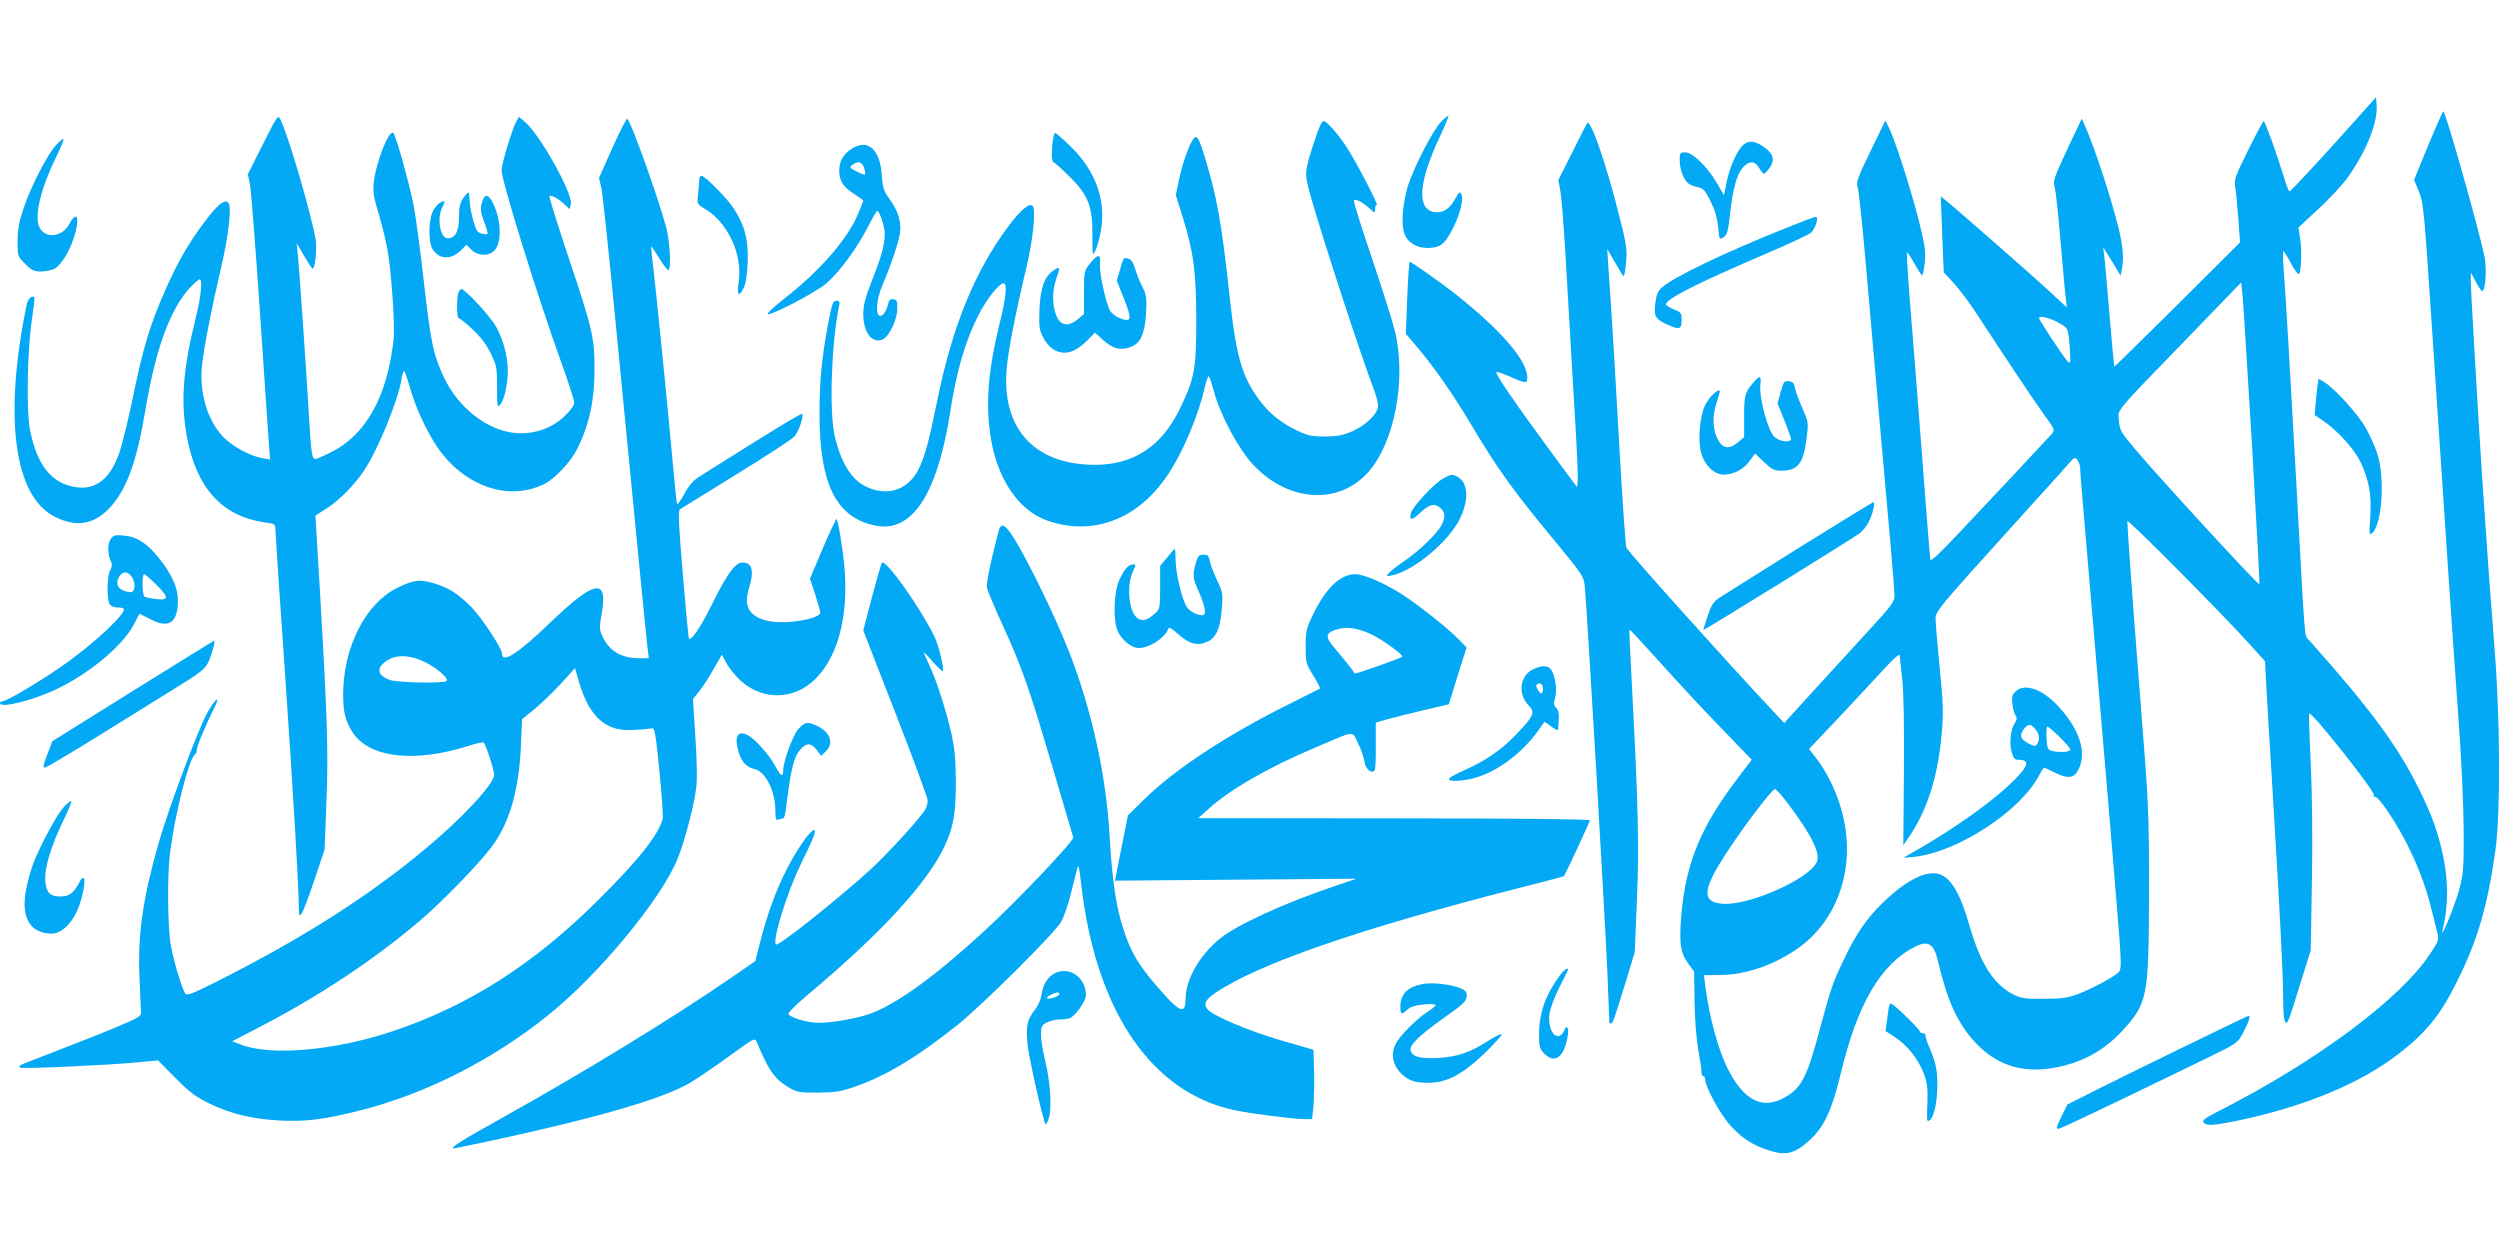 <?xml version="1.0" standalone="no"?>
<!DOCTYPE svg PUBLIC "-//W3C//DTD SVG 20010904//EN"
 "http://www.w3.org/TR/2001/REC-SVG-20010904/DTD/svg10.dtd">
<svg version="1.0" xmlns="http://www.w3.org/2000/svg"
 width="1280pt" height="640pt" viewBox="0 0 1280 640"
 preserveAspectRatio="xMidYMid meet">
<g transform="translate(0,640) scale(0.1,-0.1)"
fill="#03a9f4" stroke="none">
<path d="M12055 5779 c-163 -183 -326 -359 -333 -359 -4 0 -17 35 -30 78 -31
104 -95 282 -102 282 -3 0 -39 -67 -79 -148 -66 -132 -73 -152 -67 -187 4 -22
11 -95 16 -163 l9 -123 -321 -320 c-177 -175 -322 -318 -323 -316 -1 1 -12
119 -24 262 -12 143 -24 280 -27 305 l-6 45 45 -73 44 -73 7 32 c11 58 6 120
-19 220 -41 159 -116 391 -167 508 l-19 44 -75 -158 c-66 -142 -73 -162 -65
-189 6 -17 19 -139 30 -271 12 -132 23 -265 27 -295 l6 -54 -69 64 c-71 68
-497 441 -547 481 l-29 23 7 -194 8 -194 55 -60 c30 -34 85 -107 121 -164 134
-205 276 -419 334 -500 60 -82 60 -83 42 -105 -11 -12 -91 -98 -179 -192 -88
-93 -223 -237 -300 -319 -103 -109 -141 -144 -142 -130 -2 10 -21 255 -43 544
-22 289 -50 637 -61 774 -11 137 -18 251 -15 253 2 3 19 -23 38 -56 18 -33 36
-61 39 -61 4 0 10 30 14 68 5 59 1 86 -33 222 -42 163 -122 411 -152 469 l-17
34 -76 -157 c-65 -134 -75 -161 -66 -183 5 -14 23 -177 39 -362 45 -516 107
-1220 130 -1474 11 -125 20 -242 20 -260 -1 -27 -19 -52 -111 -152 -61 -66
-188 -205 -282 -308 l-172 -189 -55 59 c-235 250 -734 806 -753 839 -4 7 -21
249 -37 536 -16 288 -34 593 -40 678 -6 85 -13 191 -16 235 l-5 80 35 -60 c19
-33 39 -67 44 -75 7 -11 12 8 17 62 7 70 4 91 -35 245 -64 256 -145 492 -163
473 -3 -3 -37 -69 -76 -148 l-72 -143 10 -57 c6 -31 17 -176 26 -322 8 -146
26 -455 40 -688 15 -233 25 -442 23 -465 l-3 -42 -111 150 c-207 281 -311 432
-302 440 3 3 29 -6 59 -19 92 -41 99 -42 99 -9 -1 87 -131 239 -365 425 -72
57 -229 168 -237 168 -3 0 -9 -83 -13 -184 l-7 -185 62 -73 c90 -108 179 -236
267 -383 146 -245 218 -345 456 -632 118 -144 126 -155 131 -205 11 -101 106
-1734 116 -1983 5 -137 10 -251 10 -252 0 -2 4 -3 8 -3 10 0 14 13 78 220 l44
145 11 265 c12 274 7 489 -26 1109 -8 151 -14 276 -12 277 2 2 68 -69 148
-158 79 -89 219 -240 311 -335 l167 -173 -63 -83 c-194 -252 -273 -438 -297
-706 -13 -148 -6 -199 34 -253 l31 -43 2 -150 c1 -91 9 -189 19 -250 10 -55
18 -108 17 -117 0 -10 3 -18 9 -18 5 0 9 -7 9 -16 0 -37 79 -182 130 -237 61
-67 116 -102 203 -129 83 -26 129 -13 203 55 73 66 114 155 158 338 86 360
205 563 383 653 64 32 94 14 114 -69 49 -210 102 -326 193 -423 103 -110 228
-154 379 -133 148 21 272 84 370 190 133 144 138 172 140 696 1 337 -3 462
-21 700 -12 160 -38 497 -58 749 -19 252 -33 463 -32 468 4 11 500 -489 624
-628 l81 -90 7 -135 c4 -74 18 -314 32 -534 36 -597 54 -937 54 -1062 0 -114
11 -148 31 -96 6 15 33 100 60 188 l50 160 6 355 c4 220 1 450 -6 604 -7 136
-10 250 -8 253 12 12 341 -403 331 -418 -3 -5 1 -9 8 -9 7 0 34 -30 59 -68
104 -151 186 -334 228 -507 12 -49 26 -105 31 -124 8 -31 5 -41 -38 -105 -152
-230 -577 -547 -1075 -801 -75 -38 -94 -52 -85 -62 15 -18 49 -16 164 7 349
72 640 192 840 348 139 109 210 197 294 367 106 212 156 384 197 675 26 187
24 679 -5 1030 -19 240 -31 400 -62 855 -20 302 -60 987 -60 1028 l1 42 25
-47 c13 -27 28 -48 33 -48 17 0 24 112 12 175 -30 144 -200 745 -211 745 -3 0
-38 -79 -78 -175 l-72 -176 25 -60 c23 -58 27 -95 65 -673 66 -998 108 -1619
136 -2006 16 -212 27 -457 28 -585 1 -201 -1 -228 -23 -310 -19 -75 -102 -275
-85 -208 29 122 31 242 4 374 -26 125 -58 215 -127 354 -109 219 -252 412
-564 761 -21 22 -16 -37 -64 839 -28 510 -52 922 -63 1062 -4 50 -4 89 0 87 4
-3 22 -32 39 -65 18 -33 36 -56 40 -52 12 12 15 129 5 188 l-8 50 102 95 c56
51 125 125 152 164 96 136 154 282 146 372 l-3 36 -110 -123z m-524 -1672 c22
-379 39 -693 37 -698 -3 -10 -502 533 -636 691 -74 88 -80 99 -83 146 -5 61
-37 23 370 443 l256 265 8 -80 c4 -43 25 -389 48 -767z m-985 637 c39 -22 41
-25 48 -85 3 -34 6 -76 6 -93 0 -26 -2 -28 -14 -16 -24 26 -146 211 -146 221
0 16 59 1 106 -27z m104 -739 c0 -11 9 -124 20 -250 80 -930 171 -2017 181
-2152 10 -132 9 -165 -1 -178 -19 -23 -134 -85 -209 -114 -55 -20 -84 -25
-176 -25 -95 -1 -116 2 -156 22 -100 50 -169 157 -225 352 -48 168 -97 250
-160 266 -68 17 -174 -39 -289 -153 -82 -81 -134 -158 -195 -287 -57 -119 -67
-149 -119 -343 -67 -252 -94 -307 -173 -356 -118 -73 -217 -27 -302 141 -48
96 -94 262 -114 418 l-8 61 80 1 c138 0 288 54 413 145 176 130 266 360 233
596 -19 137 -77 275 -160 381 l-28 35 147 155 c80 85 184 197 231 248 59 64
86 88 87 75 0 -10 6 -66 13 -125 7 -69 10 -238 8 -476 l-3 -369 34 49 c89 134
143 303 162 515 10 112 9 155 -10 346 -12 120 -21 233 -21 252 0 29 23 59 182
237 100 111 245 272 322 357 78 85 156 172 175 194 32 37 35 38 48 21 7 -10
13 -27 13 -39z m-1493 -1723 c118 -157 165 -252 145 -296 -40 -88 -353 -226
-485 -213 -93 8 -98 58 -22 189 76 131 274 398 294 398 5 0 36 -35 68 -78z"/>
<path d="M10319 2859 c-18 -18 -20 -29 -15 -67 3 -25 11 -51 17 -58 7 -9 6
-19 -5 -36 -22 -34 -29 -98 -17 -146 9 -33 16 -42 34 -42 43 0 52 -15 29 -48
-68 -95 -288 -263 -527 -402 l-90 -52 55 5 c222 23 547 235 641 419 11 21 22
38 25 38 2 0 27 -12 55 -26 67 -33 99 -29 121 16 43 86 7 202 -99 319 -84 93
-178 126 -224 80z m101 -191 c21 -23 26 -54 10 -78 -8 -13 -14 -12 -47 5 -41
22 -45 44 -16 78 21 22 28 22 53 -5z m125 -41 c30 -29 55 -59 55 -65 0 -13
-58 -16 -97 -6 -18 5 -22 14 -25 65 -1 32 0 59 5 59 4 0 32 -24 62 -53z"/>
<path d="M1346 5661 l-77 -153 11 -51 c5 -29 28 -317 50 -642 22 -324 43 -630
46 -679 l7 -89 -39 7 c-65 11 -159 63 -204 112 -79 86 -119 220 -106 361 8 83
48 289 100 512 36 155 52 296 37 320 -17 26 -55 -3 -123 -94 -80 -106 -136
-203 -198 -342 -84 -189 -117 -300 -175 -583 -20 -96 -48 -209 -62 -252 -45
-137 -123 -200 -227 -182 -124 20 -198 115 -233 296 -19 102 -13 419 12 572 8
54 13 101 11 104 -12 12 -34 -9 -40 -40 -118 -575 -64 -977 143 -1083 109 -55
198 -42 277 39 90 92 144 238 189 510 53 316 129 520 233 629 20 20 40 37 44
37 17 0 7 -91 -22 -207 -63 -255 -75 -414 -45 -588 47 -271 180 -419 403 -450
49 -6 52 -9 52 -36 0 -15 22 -351 50 -746 44 -649 69 -1070 70 -1193 1 -41 2
-43 15 -26 8 10 37 88 65 172 l52 154 9 237 c11 255 6 419 -34 1106 l-22 367
62 40 c62 41 133 112 184 186 71 104 177 361 195 474 4 22 9 40 13 40 3 0 16
-37 29 -81 27 -99 85 -225 140 -307 138 -202 366 -281 549 -190 54 27 135 113
167 177 63 125 90 250 90 411 0 161 -10 205 -135 578 -56 167 -99 306 -96 308
8 8 48 -14 78 -43 l26 -24 6 27 c10 52 -155 348 -230 415 l-36 31 -13 -23
c-22 -39 -74 -213 -76 -250 -1 -51 187 -657 308 -991 35 -97 64 -187 64 -199
0 -14 -19 -41 -50 -70 -63 -62 -160 -95 -252 -86 -144 13 -294 131 -367 289
-53 114 -65 172 -101 487 -17 151 -40 323 -51 382 -18 100 -91 365 -105 378
-22 22 -91 -155 -101 -259 -4 -43 1 -76 26 -155 17 -55 37 -140 46 -190 20
-118 38 -385 30 -455 -32 -290 -141 -486 -319 -575 -38 -19 -75 -35 -82 -35
-17 0 -21 29 -34 250 -13 223 -47 712 -55 795 l-6 60 36 -62 c20 -34 40 -65
45 -68 12 -8 24 98 16 148 -20 124 -142 542 -181 617 -12 23 -16 17 -89 -129z"/>
<path d="M7377 5775 c-39 -40 -135 -225 -168 -325 -12 -36 -24 -101 -27 -144
-5 -90 9 -130 58 -159 39 -23 111 -22 142 2 52 41 120 212 101 254 -9 19 -11
17 -34 -24 -28 -51 -66 -73 -110 -64 -87 19 -75 158 37 394 24 52 42 96 40 98
-2 2 -20 -12 -39 -32z"/>
<path d="M3136 5644 l-69 -155 12 -52 c6 -29 36 -306 66 -617 123 -1266 165
-1697 171 -1742 l6 -48 -51 0 c-90 0 -153 38 -186 111 -16 35 -17 46 -6 107
37 196 -30 187 -260 -34 -166 -160 -249 -214 -249 -160 0 27 -104 184 -158
239 -67 68 -116 99 -195 122 -70 20 -103 15 -185 -26 -160 -79 -273 -301 -275
-539 -1 -92 11 -143 50 -202 86 -129 317 -155 595 -66 37 12 70 19 74 16 13
-13 54 -140 54 -166 0 -38 -123 -177 -271 -308 -307 -272 -682 -516 -1168
-759 -104 -52 -136 -64 -142 -53 -18 27 -61 171 -74 246 -17 92 -19 353 -5
472 25 196 93 472 126 505 9 9 14 18 11 21 -6 6 43 126 87 213 41 79 8 57 -36
-25 -49 -92 -196 -486 -246 -661 -80 -280 -107 -464 -98 -683 3 -85 7 -166 8
-180 3 -22 -7 -28 -112 -73 -63 -27 -202 -82 -309 -123 -107 -41 -196 -76
-199 -79 -3 -3 -3 -8 1 -11 7 -8 462 13 604 27 l102 10 88 -89 c72 -73 103
-97 173 -131 111 -54 218 -80 361 -88 135 -7 228 5 414 52 330 83 673 256 955
482 265 211 588 602 671 810 39 100 87 286 95 372 4 37 1 151 -6 254 l-12 187
32 41 c18 22 51 73 74 114 l42 73 24 -45 c13 -24 46 -64 73 -89 114 -102 274
-98 382 10 127 127 179 360 141 641 -9 66 -20 134 -24 150 l-9 30 -20 -40
c-11 -22 -42 -91 -68 -154 l-48 -114 27 -81 c14 -45 26 -86 26 -92 0 -33 -176
-62 -263 -44 -99 20 -132 74 -103 165 28 91 18 135 -32 135 -37 0 -77 -54
-152 -205 -59 -121 -111 -199 -123 -184 -2 2 -16 150 -31 329 -22 265 -25 326
-14 333 7 5 137 84 288 178 151 93 285 180 297 194 22 25 47 97 41 116 -2 7
-153 -85 -527 -321 -32 -20 -54 -46 -78 -90 -18 -34 -35 -56 -37 -49 -2 8 -12
100 -21 204 -22 248 -82 848 -99 995 -8 63 -13 116 -12 118 2 1 21 -27 43 -63
22 -36 43 -62 46 -58 15 14 6 151 -13 223 -45 163 -177 530 -198 552 -4 3 -38
-63 -76 -148z m-960 -2634 c63 -31 123 -84 110 -97 -13 -13 -248 -8 -288 5
-68 24 -74 63 -15 101 48 31 120 28 193 -9z m837 -222 c56 -96 125 -133 237
-125 41 2 82 6 90 8 12 3 18 -35 36 -216 12 -121 20 -231 17 -245 -18 -80
-121 -211 -332 -420 -331 -329 -663 -540 -1051 -670 -302 -101 -634 -129 -785
-65 l-36 14 137 71 c307 159 589 346 824 546 111 94 302 291 368 379 91 122
140 293 149 517 l6 136 62 50 c34 28 95 86 136 131 l73 80 21 -73 c11 -39 33
-93 48 -118z"/>
<path d="M6762 5763 c-17 -33 -63 -173 -71 -220 -8 -40 -4 -64 24 -163 74
-253 249 -789 321 -979 14 -37 22 -76 19 -88 -10 -40 -63 -89 -127 -119 -52
-23 -77 -28 -143 -29 -69 0 -89 4 -145 31 -82 40 -139 85 -189 152 -92 121
-122 225 -156 540 -42 382 -63 498 -127 710 -24 78 -35 102 -47 100 -20 -4
-64 -119 -85 -220 l-16 -77 34 -108 c57 -182 70 -280 71 -528 0 -253 -8 -299
-81 -452 -94 -197 -238 -293 -439 -293 -303 1 -472 179 -452 478 6 92 44 289
102 531 34 142 50 300 32 317 -16 17 -64 -23 -125 -106 -169 -226 -284 -505
-361 -880 -47 -227 -60 -276 -91 -348 -52 -119 -164 -160 -281 -101 -72 36
-127 128 -156 261 -28 128 -16 472 23 661 5 22 2 27 -14 27 -17 0 -22 -14 -41
-112 -35 -189 -45 -296 -45 -473 1 -353 84 -521 280 -565 191 -43 322 153 389
580 32 211 79 370 147 501 39 77 105 159 126 159 20 0 13 -76 -18 -198 -62
-249 -76 -429 -45 -607 36 -205 144 -360 286 -410 232 -82 463 4 616 231 79
116 160 309 193 457 8 32 16 54 20 50 4 -4 15 -39 25 -76 31 -118 124 -293
200 -375 178 -192 437 -210 589 -41 136 152 198 477 138 724 -12 50 -66 219
-119 377 -54 158 -95 290 -91 293 9 9 47 -12 81 -43 27 -25 27 -25 27 -4 0 12
4 22 9 22 10 0 -97 206 -153 295 -38 60 -103 135 -118 135 -4 0 -11 -8 -16
-17z"/>
<path d="M5387 5648 c-4 -61 -2 -74 12 -82 9 -5 46 -39 82 -75 90 -91 113
-149 112 -288 0 -57 1 -103 4 -103 10 0 34 75 42 135 21 149 -33 292 -154 412
-41 40 -79 73 -83 73 -5 0 -12 -33 -15 -72z"/>
<path d="M288 5658 c-45 -47 -130 -213 -167 -324 -24 -71 -31 -110 -31 -169 0
-76 0 -78 39 -116 33 -34 45 -39 82 -39 24 1 55 7 68 14 35 19 79 92 102 168
29 95 13 134 -26 61 -38 -70 -128 -77 -155 -12 -24 58 10 197 89 359 23 46 39
85 36 88 -3 3 -19 -11 -37 -30z"/>
<path d="M8928 5660 c-32 -24 -73 -117 -89 -198 l-12 -62 -36 62 c-49 84 -125
158 -162 158 -27 0 -29 -3 -29 -40 0 -46 19 -99 44 -119 9 -7 31 -16 49 -20
27 -5 37 -15 65 -71 22 -45 34 -85 39 -132 6 -65 6 -66 27 -53 19 12 24 30 34
120 14 129 35 205 67 239 32 34 60 33 82 -4 9 -16 21 -30 24 -30 4 0 17 14 29
30 28 39 21 71 -23 103 -47 35 -80 41 -109 17z"/>
<path d="M4363 5640 c-44 -27 -66 -64 -66 -114 0 -52 20 -84 78 -120 25 -16
45 -31 45 -33 0 -2 -11 -30 -24 -62 -52 -130 -197 -297 -378 -438 -55 -43 -94
-79 -87 -82 20 -6 252 115 301 159 66 57 156 180 209 283 24 48 47 87 50 87
13 0 39 -81 39 -118 -1 -56 -16 -113 -65 -237 -35 -89 -45 -126 -45 -172 0
-97 46 -156 101 -130 33 17 73 101 73 156 1 39 -2 46 -20 49 -16 2 -23 -4 -27
-25 -8 -37 -31 -68 -45 -59 -20 12 -13 88 14 151 51 119 94 251 94 291 0 55
-16 99 -57 157 -29 41 -34 58 -38 117 -8 133 -70 191 -152 140z m57 -89 c5
-11 10 -27 10 -36 0 -13 -6 -12 -42 6 -39 20 -41 22 -23 35 26 19 42 17 55 -5z"/>
<path d="M3580 5478 c0 -13 -3 -45 -6 -73 -5 -50 -5 -50 36 -75 118 -70 193
-236 172 -374 -11 -66 0 -80 24 -34 12 22 19 65 22 133 5 115 -14 189 -72 279
-35 53 -147 166 -165 166 -6 0 -11 -10 -11 -22z"/>
<path d="M2372 5386 c-17 -25 -22 -46 -22 -99 0 -72 -19 -107 -58 -107 -39 0
-56 103 -27 160 9 17 13 30 10 30 -20 0 -49 -27 -61 -57 -21 -48 -20 -158 1
-189 35 -54 95 -55 146 -5 l27 28 26 -26 c32 -32 87 -34 117 -4 34 34 37 132
6 213 -30 78 -56 88 -71 28 -7 -29 -5 -48 13 -94 12 -31 19 -59 17 -62 -3 -2
-16 -2 -30 2 -21 5 -29 17 -42 63 -9 32 -18 77 -19 100 -1 23 -3 45 -6 47 -2
3 -14 -10 -27 -28z"/>
<path d="M9140 5231 c-319 -128 -576 -252 -632 -304 -20 -18 -28 -38 -33 -81
-8 -65 0 -80 60 -107 63 -29 75 -26 75 21 0 38 -3 41 -40 56 -22 9 -40 20 -40
25 0 28 150 105 514 261 116 49 219 98 229 107 23 22 40 81 24 81 -7 0 -77
-27 -157 -59z"/>
<path d="M5581 5051 c-30 -38 -31 -41 -31 -149 l0 -110 -31 -26 c-44 -37 -84
-35 -105 6 -27 52 -29 134 -6 201 22 61 20 66 -16 41 -45 -31 -66 -91 -70
-199 -3 -89 -1 -105 20 -144 32 -62 84 -88 140 -72 24 7 57 30 82 55 l42 43
42 -38 c51 -45 85 -54 137 -37 54 18 76 65 83 176 4 79 2 92 -21 138 -14 27
-30 68 -36 91 -8 27 -19 44 -32 48 -26 9 -27 8 -45 -57 l-16 -55 37 -93 c42
-106 39 -122 -22 -99 -22 9 -43 26 -51 41 -23 48 -54 192 -50 235 4 54 -10 56
-51 4z"/>
<path d="M2346 4898 c-9 -36 -7 -128 3 -128 6 0 37 -25 70 -56 41 -38 71 -77
93 -122 31 -63 33 -73 33 -175 0 -102 1 -107 17 -87 21 25 38 105 38 173 0 67
-23 157 -58 221 -26 50 -160 196 -180 196 -5 0 -12 -10 -16 -22z"/>
<path d="M8983 4448 c-49 -56 -53 -68 -53 -179 l0 -107 -31 -26 c-42 -36 -75
-34 -99 6 -31 51 -35 123 -12 193 11 33 19 62 17 64 -11 10 -55 -33 -75 -74
-27 -56 -38 -181 -20 -244 17 -63 67 -111 115 -111 52 0 103 27 134 71 l27 37
46 -44 c39 -37 53 -44 87 -44 86 0 115 36 131 168 10 77 9 81 -20 148 -17 38
-35 85 -39 104 -5 28 -12 36 -32 38 -24 3 -27 -2 -42 -55 l-16 -58 34 -85 c19
-47 35 -91 35 -97 0 -21 -57 -15 -85 10 -32 28 -79 199 -72 265 5 48 -1 52
-30 20z"/>
<path d="M11866 4428 c-3 -18 -7 -60 -10 -93 l-5 -60 50 -34 c68 -47 152 -140
183 -203 45 -93 59 -171 52 -282 -6 -90 -6 -98 9 -86 52 43 67 289 26 410 -12
36 -39 94 -58 129 -38 68 -161 204 -212 234 l-30 18 -5 -33z"/>
<path d="M7389 3950 c-44 -23 -157 -144 -165 -177 -10 -37 3 -39 39 -6 51 48
74 57 102 39 34 -22 39 -49 16 -94 -23 -45 -117 -135 -200 -191 -31 -21 -63
-47 -71 -56 -14 -16 -12 -17 20 -10 109 23 288 173 344 288 49 98 43 187 -13
217 -26 13 -29 13 -72 -10z"/>
<path d="M9213 3597 c-204 -128 -388 -243 -409 -257 -31 -20 -42 -38 -61 -94
-13 -38 -23 -70 -21 -71 3 -3 758 464 800 495 15 11 36 37 46 58 21 41 35 102
24 101 -4 0 -174 -105 -379 -232z"/>
<path d="M5111 3673 c-38 -141 -62 -260 -58 -283 3 -14 40 -102 83 -196 100
-219 134 -319 255 -729 55 -187 102 -345 104 -352 6 -17 -292 -331 -462 -486
-249 -229 -449 -372 -580 -418 -89 -30 -229 -52 -291 -44 -56 7 -117 28 -126
44 -3 5 45 52 107 104 364 305 607 568 692 752 47 100 59 169 59 335 -1 114
-6 167 -23 245 -28 122 -79 281 -115 354 -14 30 -26 57 -26 60 0 3 21 -18 46
-47 26 -29 48 -51 51 -48 9 9 -21 133 -44 180 -77 154 -248 394 -268 375 -3
-4 -26 -83 -51 -177 l-44 -170 165 -424 c91 -233 165 -434 165 -447 0 -12 -5
-32 -12 -44 -20 -39 -194 -229 -280 -308 -174 -158 -474 -396 -485 -385 -20
20 56 265 127 411 68 139 82 175 67 175 -7 -1 -26 -20 -43 -43 -96 -132 -174
-307 -226 -507 l-31 -121 -122 -84 c-294 -203 -755 -485 -1177 -720 -212 -118
-270 -155 -243 -155 3 0 110 23 238 50 518 113 843 209 975 289 43 26 134 89
203 139 117 85 124 89 133 69 61 -148 92 -192 165 -235 43 -25 54 -27 151 -26
92 1 116 5 195 33 159 57 310 149 511 308 132 105 500 471 537 533 14 25 37
90 50 145 14 55 28 114 33 130 5 23 10 4 20 -85 75 -646 358 -1063 784 -1154
84 -18 304 -46 361 -46 l37 0 7 72 c3 40 5 120 3 178 l-3 105 -165 48 c-163
47 -345 124 -376 158 -24 27 -13 51 41 87 224 150 745 329 1543 533 130 33
238 61 239 63 7 7 133 278 133 286 0 6 -364 10 -1002 10 l-1003 1 50 45 c112
102 303 212 550 317 208 89 186 87 218 22 15 -30 30 -73 33 -95 6 -38 35 -63
52 -45 4 4 7 60 6 126 l0 119 50 15 c28 8 112 29 187 47 l137 32 45 145 46
146 -37 38 c-57 60 -219 187 -303 240 -91 56 -187 97 -230 97 -77 0 -152 -72
-218 -210 -33 -68 -36 -83 -36 -161 0 -82 2 -88 39 -148 21 -34 36 -64 35 -66
-2 -1 -74 -37 -159 -80 -318 -158 -589 -336 -746 -492 l-79 -78 -29 -145 c-16
-80 -31 -155 -33 -167 l-5 -22 618 5 619 5 -115 -39 c-260 -88 -498 -198 -583
-267 -106 -86 -177 -211 -177 -311 0 -82 -32 -68 -147 67 -96 111 -135 177
-172 295 -37 111 -58 257 -70 479 -18 309 -92 643 -208 940 -85 215 -255 556
-312 623 -27 31 -39 28 -50 -15z m1914 -523 c57 -28 153 -97 155 -111 0 -7
-241 -92 -244 -87 -10 17 -69 91 -103 130 -51 57 -47 79 14 96 53 15 108 6
178 -28z"/>
<path d="M565 3637 c-16 -25 -14 -80 5 -117 5 -9 2 -26 -6 -40 -16 -29 -18
-143 -4 -171 7 -12 21 -19 39 -19 15 0 31 -3 34 -6 20 -20 -161 -188 -318
-296 -112 -78 -281 -178 -300 -178 -8 0 -15 -4 -15 -10 0 -29 176 16 297 75
169 83 332 221 388 327 l29 56 57 -29 c93 -49 139 -18 140 95 1 63 -30 135
-96 217 -61 77 -114 111 -180 117 -48 4 -55 2 -70 -21z m110 -191 c23 -34 16
-82 -10 -78 -59 8 -79 40 -53 82 17 27 44 25 63 -4z m123 -37 c68 -68 68 -84
2 -76 -28 3 -55 9 -60 12 -12 7 -14 115 -2 115 4 0 31 -23 60 -51z"/>
<path d="M5976 3546 l-36 -43 0 -110 c0 -101 -2 -111 -22 -130 -43 -39 -67
-46 -93 -29 -46 31 -59 170 -23 244 15 30 15 32 -1 32 -24 0 -46 -26 -72 -84
-25 -57 -30 -188 -10 -248 14 -41 59 -85 97 -94 50 -13 148 45 166 98 3 9 21
-2 51 -29 55 -51 100 -62 150 -38 45 21 66 71 73 174 6 70 4 81 -25 141 -17
36 -34 80 -37 98 -5 27 -11 32 -33 32 -23 0 -28 -6 -39 -45 -17 -63 -16 -72
18 -150 33 -77 38 -115 16 -115 -29 0 -65 20 -80 43 -24 36 -57 175 -57 240 0
31 -2 57 -4 57 -2 0 -20 -20 -39 -44z"/>
<path d="M681 2863 l-413 -258 -19 -50 c-30 -78 -31 -85 -18 -85 6 0 122 69
258 153 135 84 317 197 403 250 139 86 159 102 176 140 17 37 36 107 29 107
-2 0 -189 -116 -416 -257z"/>
<path d="M7853 2975 c-70 -30 -85 -126 -27 -186 35 -37 29 -53 -61 -147 -74
-79 -161 -139 -267 -185 -40 -18 -75 -37 -78 -42 -8 -15 32 -17 97 -6 133 25
281 132 374 272 l17 24 32 -23 c17 -13 33 -22 35 -20 2 1 5 24 6 51 2 33 -2
52 -13 63 -13 13 -14 23 -6 51 11 40 2 108 -18 141 -16 25 -44 28 -91 7z m47
-100 c0 -14 -3 -25 -8 -25 -11 0 -32 37 -25 44 15 15 33 4 33 -19z"/>
<path d="M4089 2669 c-29 -31 -79 -166 -79 -215 0 -36 -12 -29 -40 22 -30 58
-103 140 -142 160 -52 27 -70 -7 -46 -87 14 -49 41 -78 79 -86 58 -11 109
-113 109 -216 0 -41 3 -48 16 -43 9 3 19 6 24 6 5 0 11 21 14 48 26 210 40
269 78 309 29 31 53 29 80 -7 l22 -30 23 22 c43 40 26 96 -37 128 -53 27 -67
25 -101 -11z"/>
<path d="M326 2267 c-35 -38 -119 -193 -155 -287 -12 -30 -28 -88 -36 -128
-31 -147 17 -232 131 -232 54 0 114 64 143 153 33 100 30 174 -4 107 -27 -51
-51 -70 -93 -70 -56 0 -74 18 -80 78 -6 64 30 184 94 314 24 50 42 93 39 96
-3 3 -20 -11 -39 -31z"/>
<path d="M7988 1408 c-74 -99 -108 -195 -108 -301 0 -67 3 -77 26 -101 37 -36
69 -34 94 6 21 35 37 115 25 126 -4 4 -10 2 -12 -4 -29 -81 -91 -25 -80 72 2
26 24 84 48 133 55 108 52 101 41 101 -5 0 -21 -15 -34 -32z"/>
<path d="M5401 1417 c-36 -18 -62 -59 -68 -108 -4 -27 -17 -58 -35 -80 -39
-49 -46 -81 -37 -176 7 -70 81 -399 93 -410 2 -3 10 13 16 33 17 49 7 193 -20
299 -11 44 -20 101 -20 127 0 42 3 49 30 63 16 8 44 15 62 15 18 0 42 3 53 6
28 8 85 88 85 119 0 90 -85 150 -159 112z m23 -105 c3 -5 -10 -14 -29 -20 -39
-11 -47 -1 -12 16 28 13 35 14 41 4z"/>
<path d="M7280 1361 c-74 -15 -110 -52 -110 -113 0 -44 5 -46 36 -17 15 14 41
22 83 26 34 3 61 2 61 -3 0 -5 -19 -21 -43 -36 -57 -37 -142 -123 -163 -166
-30 -63 -3 -136 66 -176 24 -14 53 -20 99 -20 97 -1 179 42 296 155 49 48 87
90 84 94 -4 3 -35 -12 -69 -34 -91 -59 -161 -83 -260 -88 -92 -4 -132 7 -138
41 -5 26 47 76 163 159 113 79 125 92 125 123 0 17 -10 26 -42 38 -53 18 -141
27 -188 17z"/>
<path d="M9664 1195 l-10 -74 49 -32 c62 -40 120 -113 147 -186 18 -49 21 -74
18 -155 -3 -91 -3 -96 14 -82 33 31 49 188 28 280 -5 23 -19 63 -31 90 -12 27
-21 55 -20 62 1 6 -5 12 -14 12 -8 0 -15 4 -15 8 0 10 -106 115 -136 136 -20
15 -21 13 -30 -59z"/>
<path d="M11200 1049 c-168 -81 -375 -183 -460 -226 l-155 -78 -27 -55 c-30
-61 -32 -70 -19 -70 9 0 291 134 751 358 161 78 166 81 192 129 30 56 43 93
31 92 -4 0 -145 -68 -313 -150z"/>
</g>
</svg>
